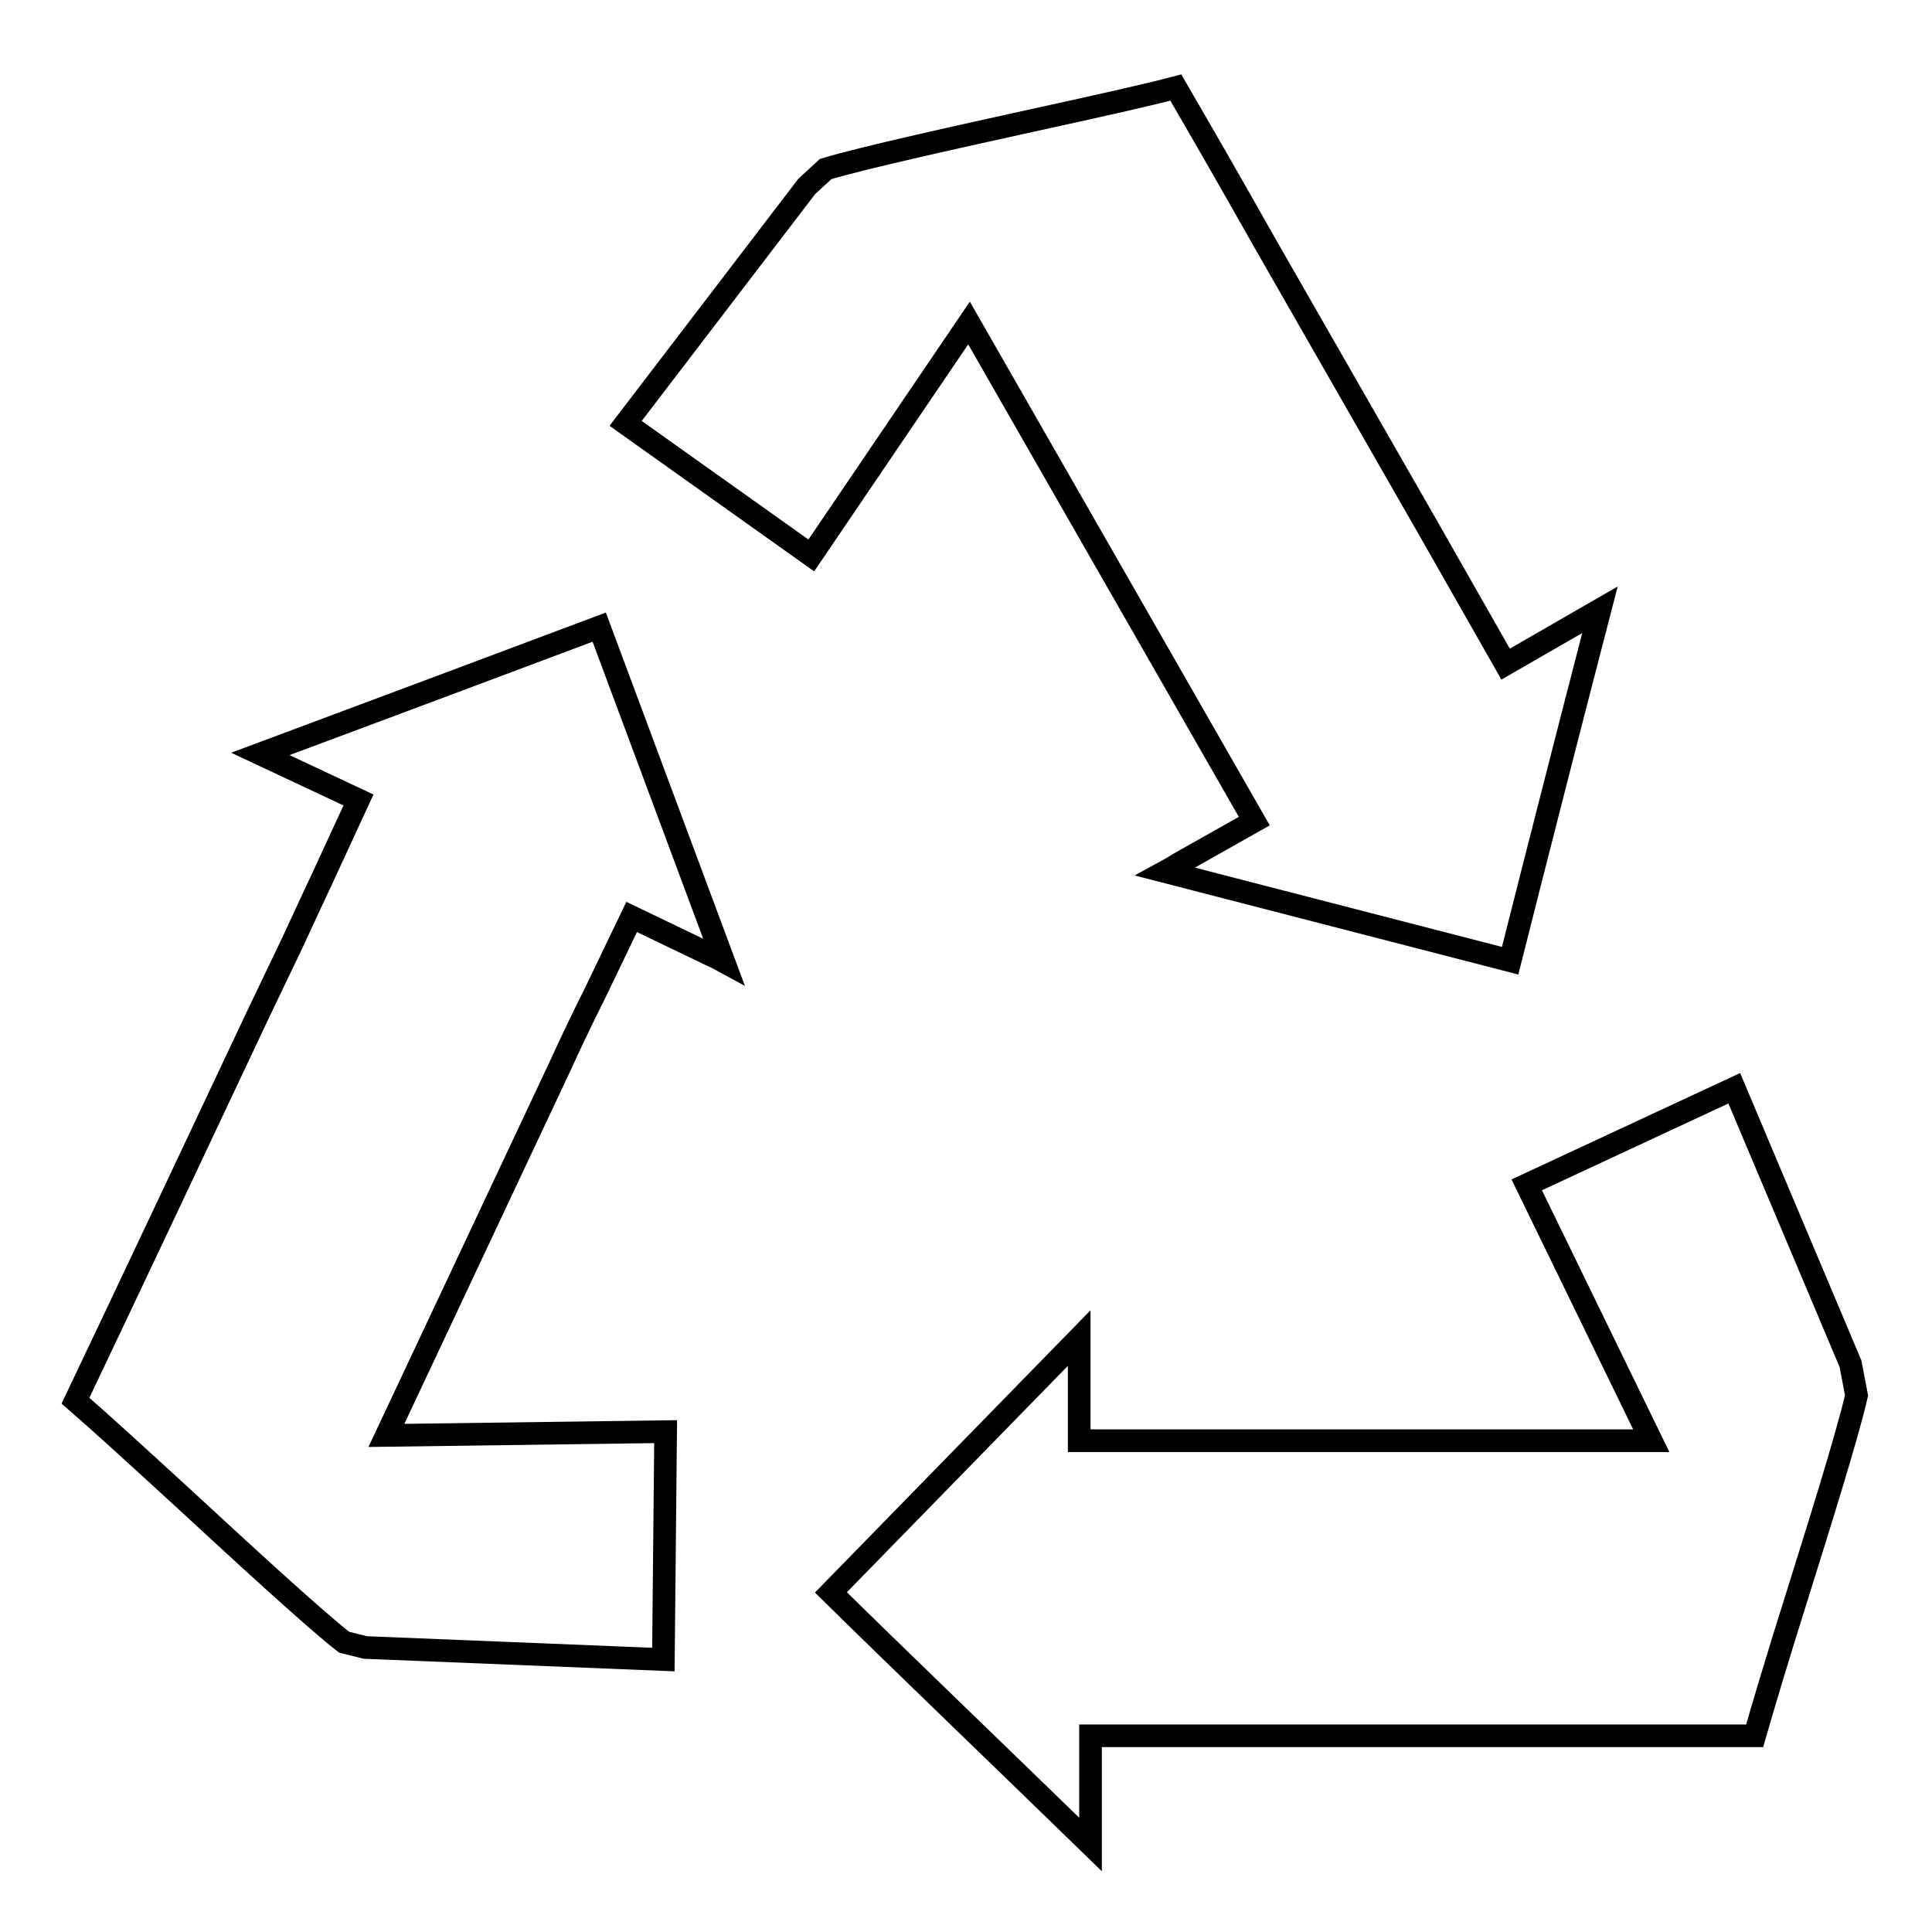 <?xml version="1.0" encoding="utf-8"?>
<!-- Svg Vector Icons : http://www.onlinewebfonts.com/icon -->
<!DOCTYPE svg PUBLIC "-//W3C//DTD SVG 1.1//EN" "http://www.w3.org/Graphics/SVG/1.1/DTD/svg11.dtd">
<svg version="1.1" xmlns="http://www.w3.org/2000/svg" xmlns:xlink="http://www.w3.org/1999/xlink" x="0px" y="0px" viewBox="0 0 256 256" enable-background="new 0 0 256 256" xml:space="preserve">
<g><g><g><g><g><path stroke-width="3" fill-opacity="0" stroke="#000000"  d="M154.4,115.5l45.7,11.8c2.7-10.7,8-31.5,11.9-46.5l-12.5,7.2l-10.3-18.1c-4.8-8.4-13.6-23.7-21.6-37.7c-4.4-7.8-8.6-15.1-11.8-20.6c-3.8,1-9.6,2.3-19.2,4.4c-8.6,1.9-22.3,4.9-27.2,6.4l-2.5,2.3L82.9,56.1l24.6,17.5l20.9-30.8l37.8,66l-10.1,5.7C156.1,114.5,155.5,114.9,154.4,115.5z"/></g><g><path stroke-width="3" fill-opacity="0" stroke="#000000"  d="M110.1,211c7.9,7.8,23.3,22.6,34.4,33.4V230h88c1.1-3.8,2.8-9.6,5.8-19.1c2.5-8,6.5-20.7,7.7-26l-0.8-4.2l-15.4-36.5L202.3,157l16.5,33.9H143v-13.6L110.1,211z"/></g><g><path stroke-width="3" fill-opacity="0" stroke="#000000"  d="M48.4,218.3l39.5,1.6l0.3-30.2l-37,0.5l23-48.9c2.6-5.7,4.5-9.4,4.5-9.4l5-10.4l10.4,5c0,0,0.7,0.3,1.8,0.9L79.4,83.1C69,87,49,94.5,34.5,99.9l13,6.1l-4.8,10.4c0,0-1.6,3.4-4,8.6l-4.5,9.4c-7.3,15.5-18.1,38.4-24.2,51.2c3,2.6,7.4,6.6,14.7,13.3c6.5,6,17,15.7,20.9,18.7L48.4,218.3z"/></g></g></g><g></g><g></g><g></g><g></g><g></g><g></g><g></g><g></g><g></g><g></g><g></g><g></g><g></g><g></g><g></g></g></g>
</svg>